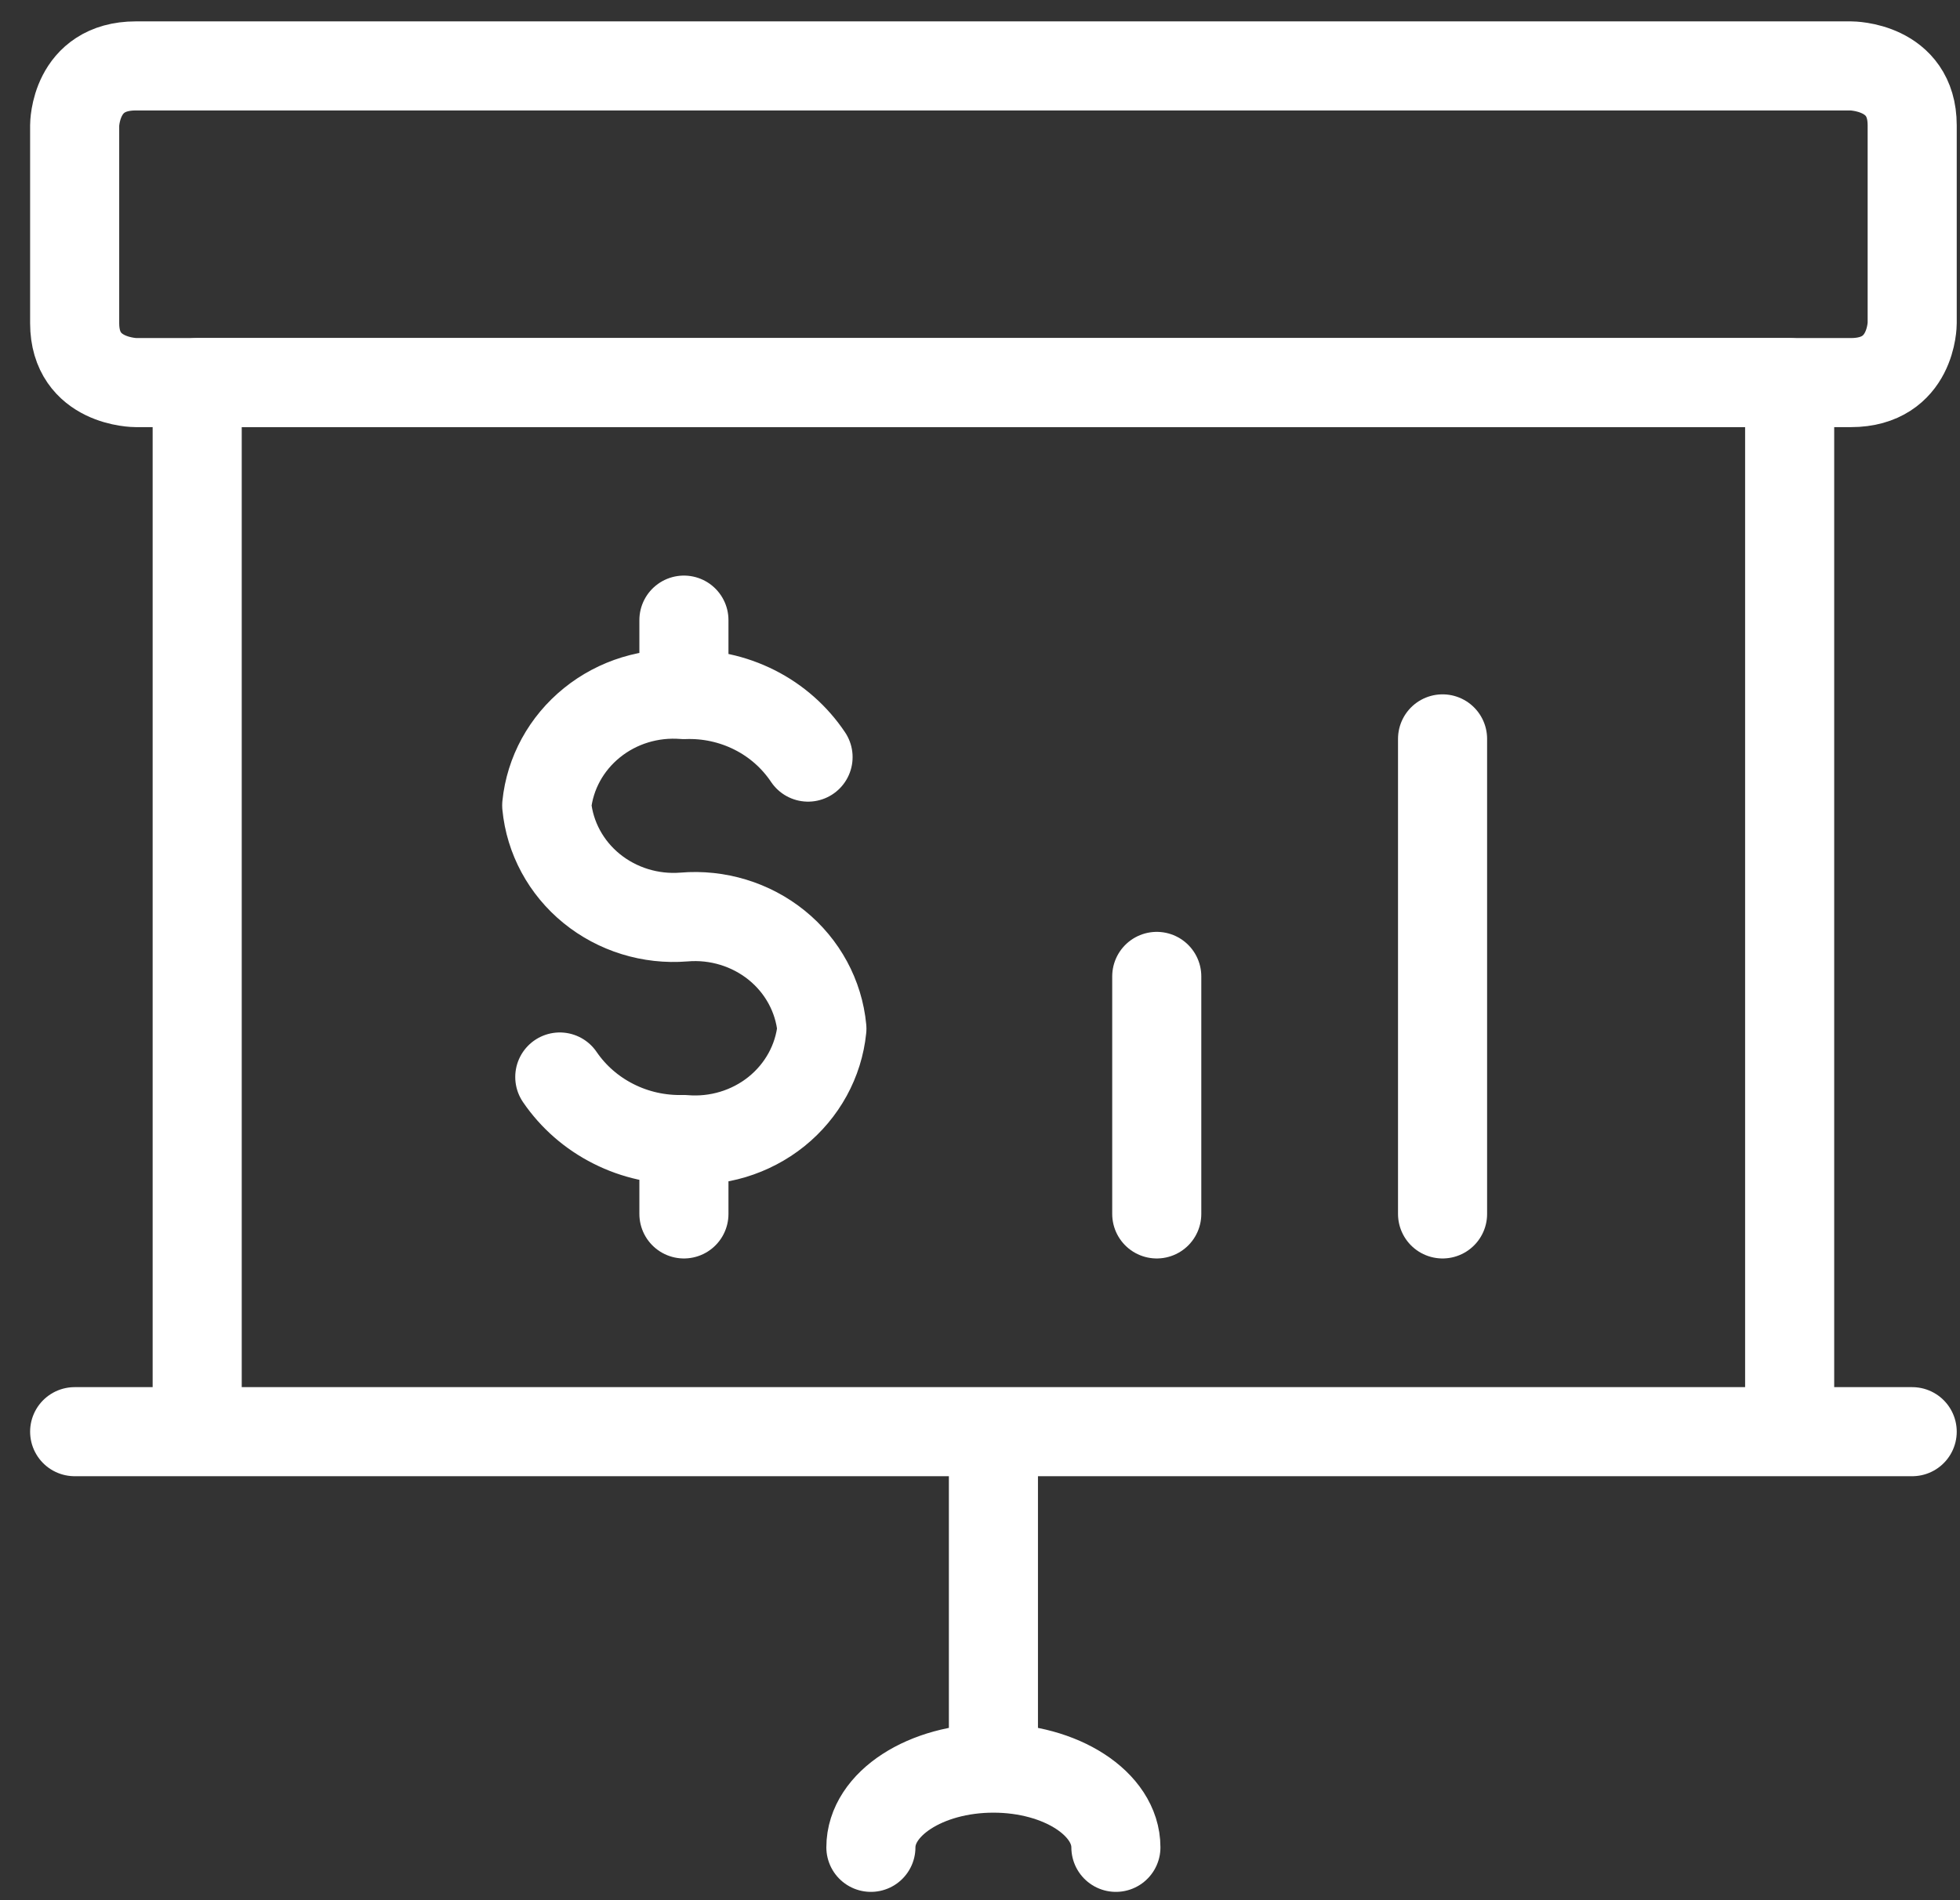 <?xml version="1.0" encoding="UTF-8"?>
<svg xmlns="http://www.w3.org/2000/svg" width="33" height="32" viewBox="0 0 33 32" fill="none">
  <rect x="0" y="0" width="33" height="32" fill="#333333" stroke="none"/>
  <path d="M9.425 18.137C9.652 18.47 9.963 18.742 10.329 18.926C10.694 19.111 11.102 19.201 11.515 19.19M11.515 19.19C12.077 19.238 12.637 19.069 13.072 18.72C13.507 18.37 13.783 17.868 13.838 17.323C13.786 16.776 13.512 16.27 13.077 15.918C12.641 15.566 12.079 15.395 11.515 15.443C10.952 15.488 10.394 15.315 9.961 14.963C9.529 14.611 9.257 14.108 9.205 13.563C9.26 13.021 9.534 12.521 9.966 12.172C10.398 11.822 10.954 11.652 11.515 11.697M11.515 19.19V20.443M11.515 11.697C11.927 11.681 12.337 11.77 12.704 11.955C13.07 12.139 13.38 12.414 13.605 12.75M11.515 11.697V10.443M19.476 20.443V16.443M24.288 20.443V12.443M2.288 1.11H31.163C31.163 1.11 32.195 1.11 32.195 2.11V5.443C32.195 5.443 32.195 6.443 31.163 6.443H2.288C2.288 6.443 1.257 6.443 1.257 5.443V2.11C1.257 2.11 1.257 1.11 2.288 1.11Z" stroke="white" stroke-width="1.5" stroke-linecap="round" stroke-linejoin="round"></path>
  <path d="M16.726 29.776V24.11M16.726 29.776C17.867 29.776 18.788 30.376 18.788 31.11M16.726 29.776C15.585 29.776 14.663 30.376 14.663 31.11M1.257 24.11H32.195M3.32 6.443H30.132V24.11H3.32V6.443Z" stroke="white" stroke-width="1.5" stroke-linecap="round" stroke-linejoin="round"></path>
</svg>
